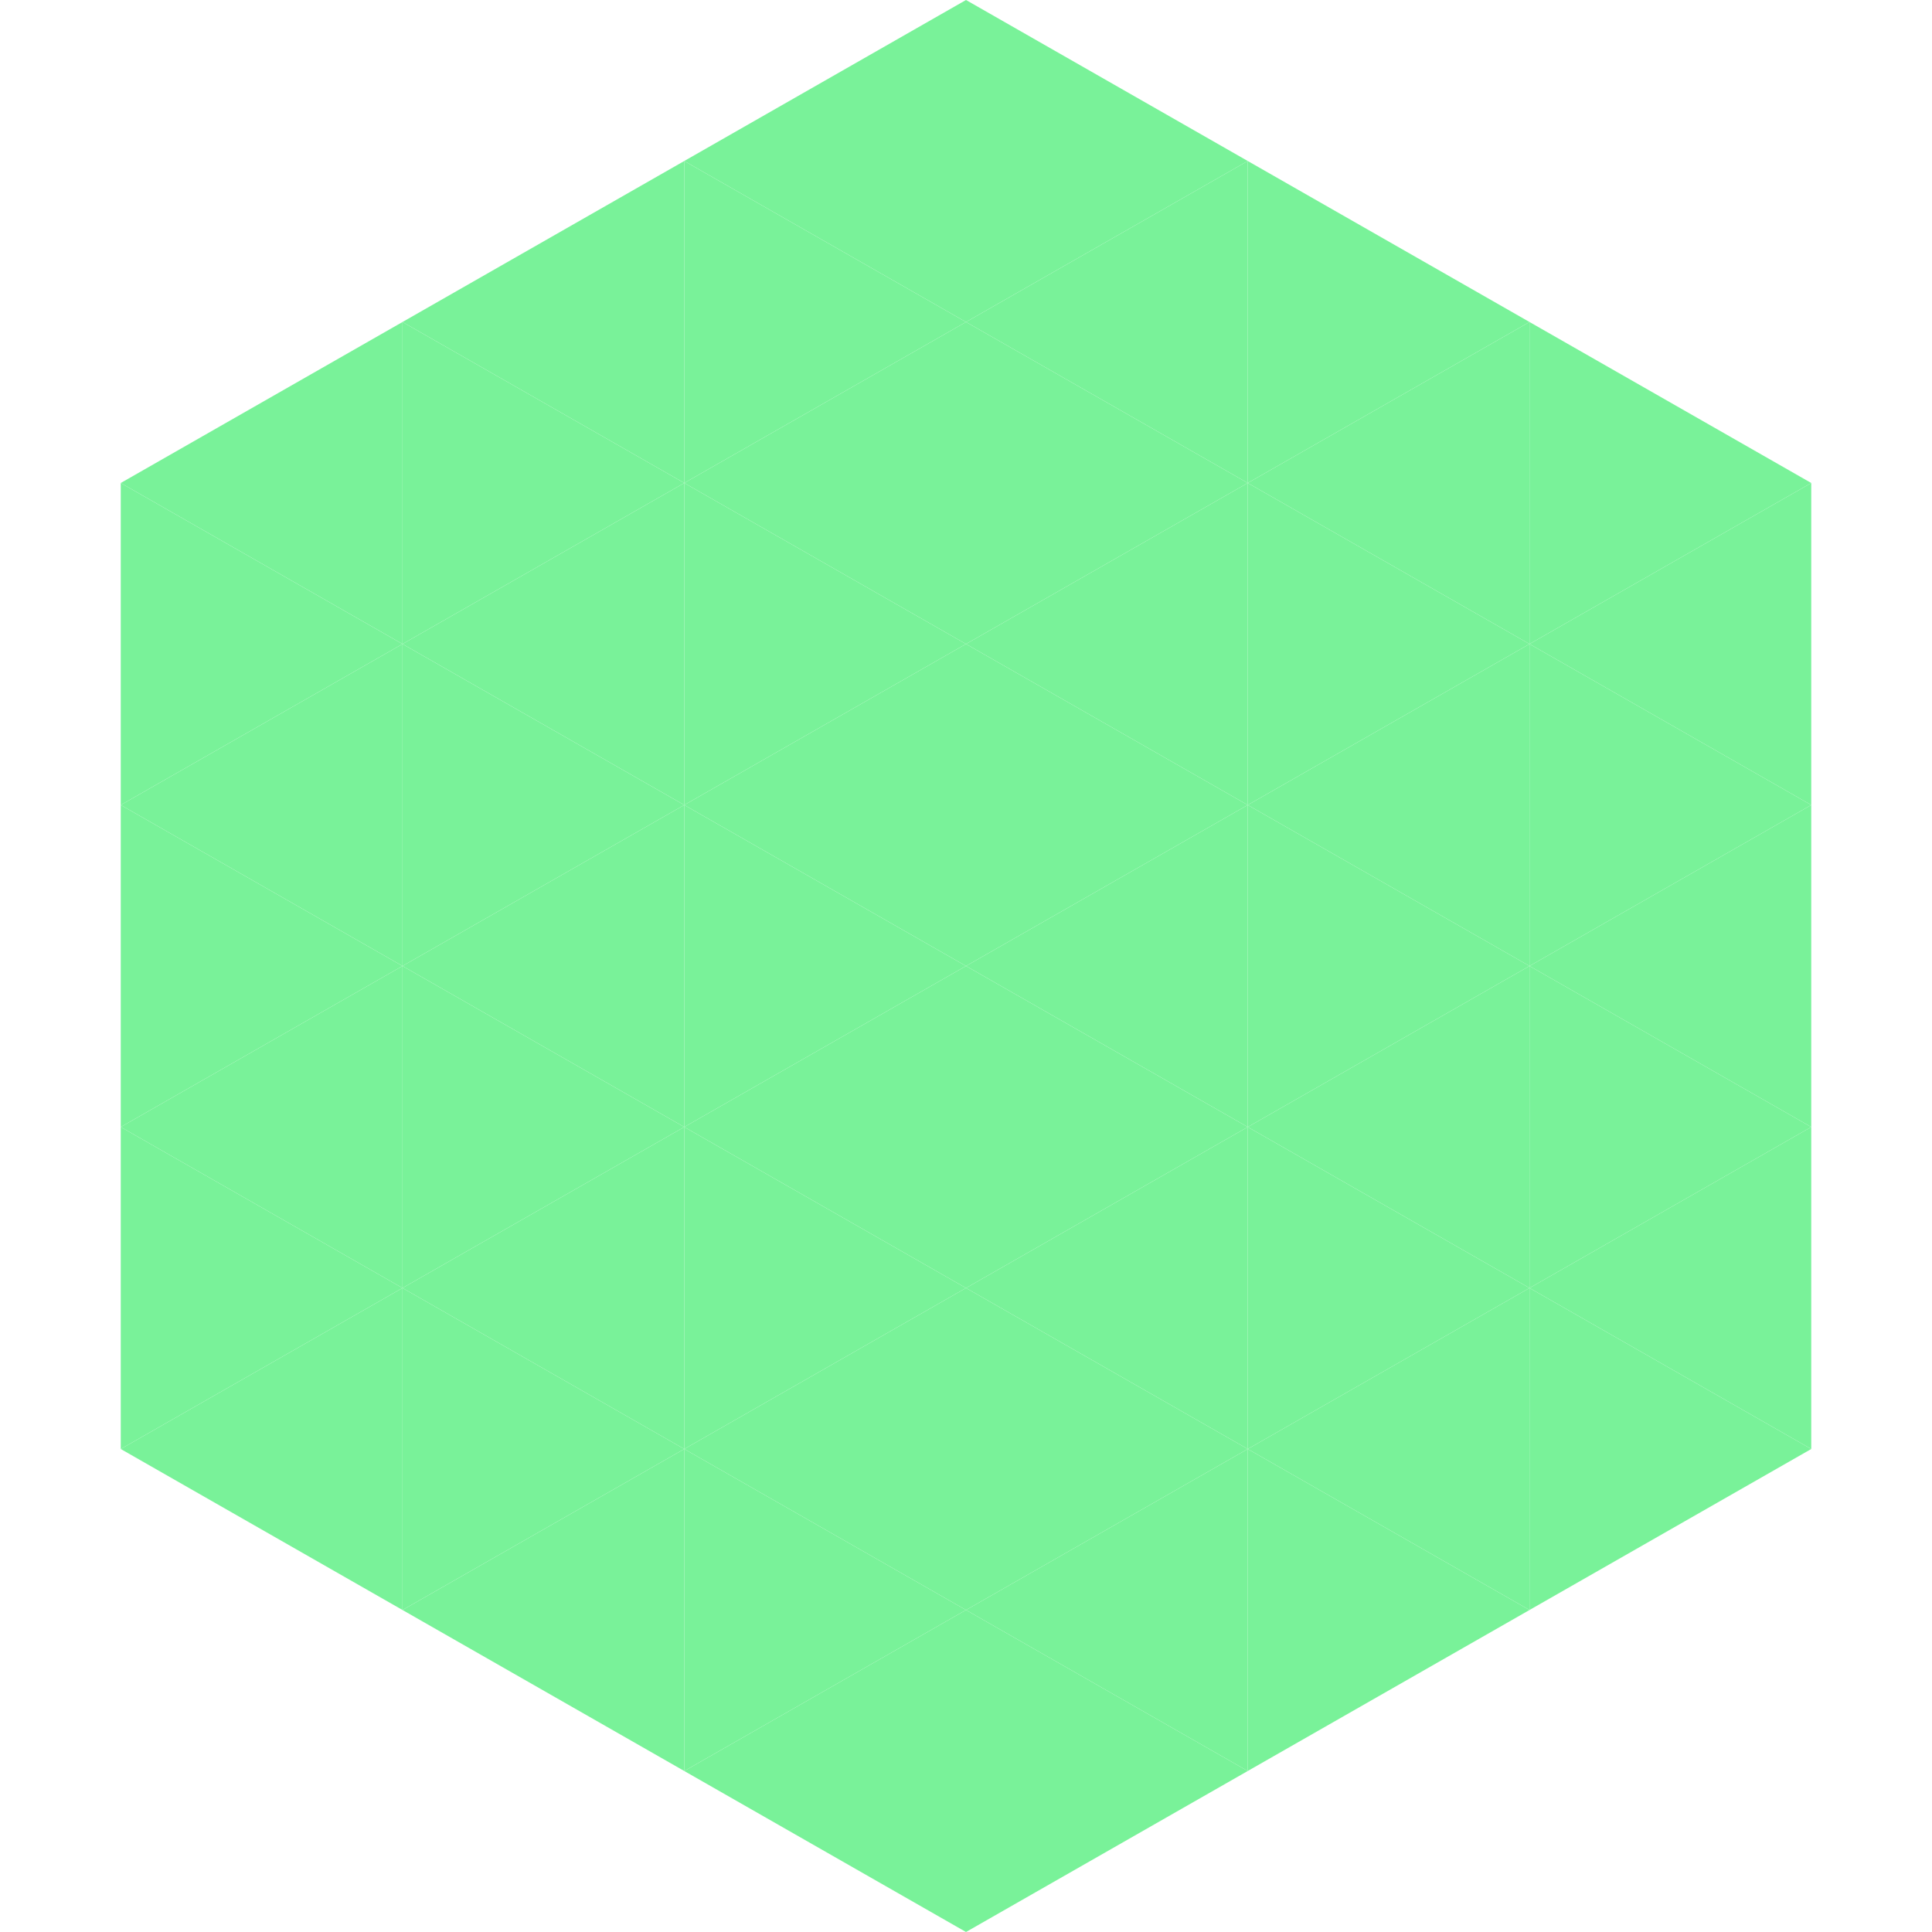 <?xml version="1.0"?>
<!-- Generated by SVGo -->
<svg width="240" height="240"
     xmlns="http://www.w3.org/2000/svg"
     xmlns:xlink="http://www.w3.org/1999/xlink">
<polygon points="50,40 15,60 50,80" style="fill:rgb(121,242,153)" />
<polygon points="190,40 225,60 190,80" style="fill:rgb(121,242,153)" />
<polygon points="15,60 50,80 15,100" style="fill:rgb(121,242,153)" />
<polygon points="225,60 190,80 225,100" style="fill:rgb(121,242,153)" />
<polygon points="50,80 15,100 50,120" style="fill:rgb(121,242,153)" />
<polygon points="190,80 225,100 190,120" style="fill:rgb(121,242,153)" />
<polygon points="15,100 50,120 15,140" style="fill:rgb(121,242,153)" />
<polygon points="225,100 190,120 225,140" style="fill:rgb(121,242,153)" />
<polygon points="50,120 15,140 50,160" style="fill:rgb(121,242,153)" />
<polygon points="190,120 225,140 190,160" style="fill:rgb(121,242,153)" />
<polygon points="15,140 50,160 15,180" style="fill:rgb(121,242,153)" />
<polygon points="225,140 190,160 225,180" style="fill:rgb(121,242,153)" />
<polygon points="50,160 15,180 50,200" style="fill:rgb(121,242,153)" />
<polygon points="190,160 225,180 190,200" style="fill:rgb(121,242,153)" />
<polygon points="15,180 50,200 15,220" style="fill:rgb(255,255,255); fill-opacity:0" />
<polygon points="225,180 190,200 225,220" style="fill:rgb(255,255,255); fill-opacity:0" />
<polygon points="50,0 85,20 50,40" style="fill:rgb(255,255,255); fill-opacity:0" />
<polygon points="190,0 155,20 190,40" style="fill:rgb(255,255,255); fill-opacity:0" />
<polygon points="85,20 50,40 85,60" style="fill:rgb(121,242,153)" />
<polygon points="155,20 190,40 155,60" style="fill:rgb(121,242,153)" />
<polygon points="50,40 85,60 50,80" style="fill:rgb(121,242,153)" />
<polygon points="190,40 155,60 190,80" style="fill:rgb(121,242,153)" />
<polygon points="85,60 50,80 85,100" style="fill:rgb(121,242,153)" />
<polygon points="155,60 190,80 155,100" style="fill:rgb(121,242,153)" />
<polygon points="50,80 85,100 50,120" style="fill:rgb(121,242,153)" />
<polygon points="190,80 155,100 190,120" style="fill:rgb(121,242,153)" />
<polygon points="85,100 50,120 85,140" style="fill:rgb(121,242,153)" />
<polygon points="155,100 190,120 155,140" style="fill:rgb(121,242,153)" />
<polygon points="50,120 85,140 50,160" style="fill:rgb(121,242,153)" />
<polygon points="190,120 155,140 190,160" style="fill:rgb(121,242,153)" />
<polygon points="85,140 50,160 85,180" style="fill:rgb(121,242,153)" />
<polygon points="155,140 190,160 155,180" style="fill:rgb(121,242,153)" />
<polygon points="50,160 85,180 50,200" style="fill:rgb(121,242,153)" />
<polygon points="190,160 155,180 190,200" style="fill:rgb(121,242,153)" />
<polygon points="85,180 50,200 85,220" style="fill:rgb(121,242,153)" />
<polygon points="155,180 190,200 155,220" style="fill:rgb(121,242,153)" />
<polygon points="120,0 85,20 120,40" style="fill:rgb(121,242,153)" />
<polygon points="120,0 155,20 120,40" style="fill:rgb(121,242,153)" />
<polygon points="85,20 120,40 85,60" style="fill:rgb(121,242,153)" />
<polygon points="155,20 120,40 155,60" style="fill:rgb(121,242,153)" />
<polygon points="120,40 85,60 120,80" style="fill:rgb(121,242,153)" />
<polygon points="120,40 155,60 120,80" style="fill:rgb(121,242,153)" />
<polygon points="85,60 120,80 85,100" style="fill:rgb(121,242,153)" />
<polygon points="155,60 120,80 155,100" style="fill:rgb(121,242,153)" />
<polygon points="120,80 85,100 120,120" style="fill:rgb(121,242,153)" />
<polygon points="120,80 155,100 120,120" style="fill:rgb(121,242,153)" />
<polygon points="85,100 120,120 85,140" style="fill:rgb(121,242,153)" />
<polygon points="155,100 120,120 155,140" style="fill:rgb(121,242,153)" />
<polygon points="120,120 85,140 120,160" style="fill:rgb(121,242,153)" />
<polygon points="120,120 155,140 120,160" style="fill:rgb(121,242,153)" />
<polygon points="85,140 120,160 85,180" style="fill:rgb(121,242,153)" />
<polygon points="155,140 120,160 155,180" style="fill:rgb(121,242,153)" />
<polygon points="120,160 85,180 120,200" style="fill:rgb(121,242,153)" />
<polygon points="120,160 155,180 120,200" style="fill:rgb(121,242,153)" />
<polygon points="85,180 120,200 85,220" style="fill:rgb(121,242,153)" />
<polygon points="155,180 120,200 155,220" style="fill:rgb(121,242,153)" />
<polygon points="120,200 85,220 120,240" style="fill:rgb(121,242,153)" />
<polygon points="120,200 155,220 120,240" style="fill:rgb(121,242,153)" />
<polygon points="85,220 120,240 85,260" style="fill:rgb(255,255,255); fill-opacity:0" />
<polygon points="155,220 120,240 155,260" style="fill:rgb(255,255,255); fill-opacity:0" />
</svg>
